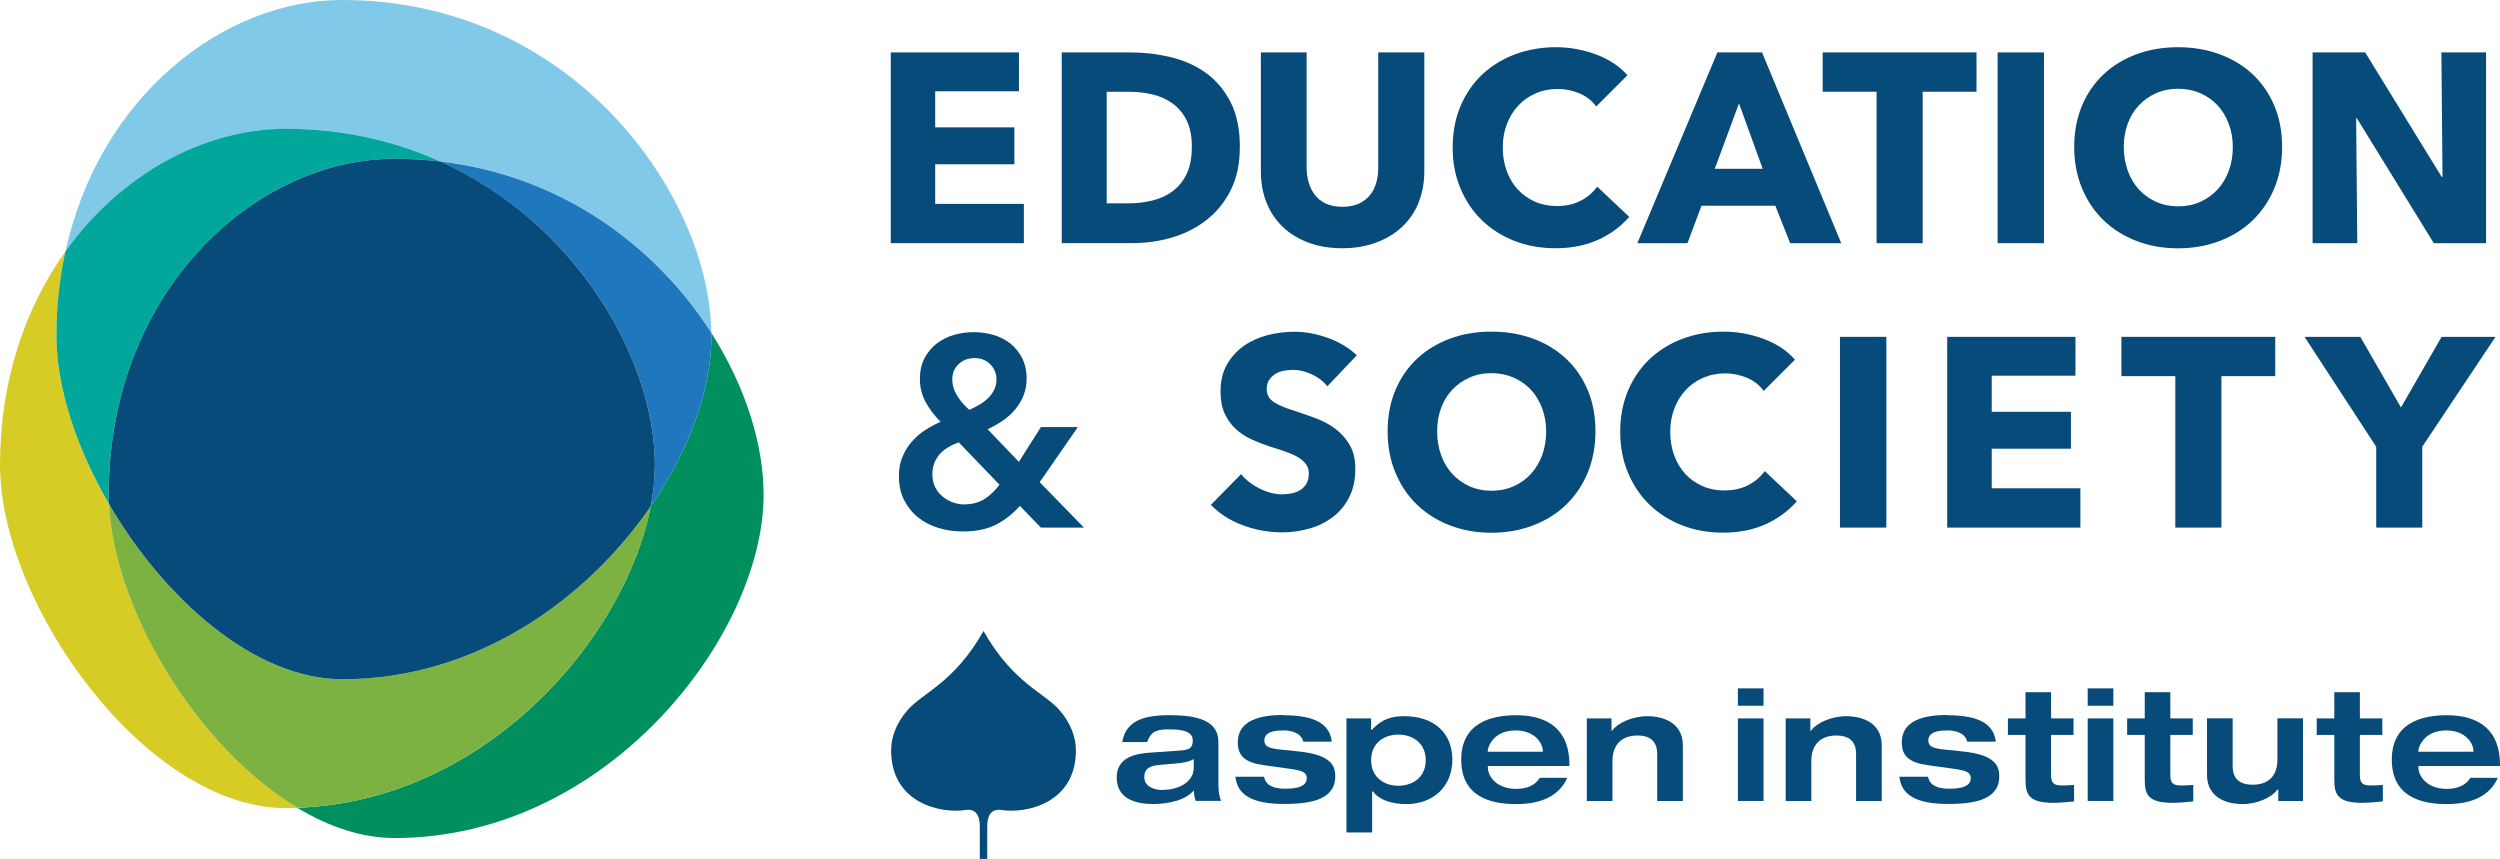 <?xml version="1.0" encoding="UTF-8"?>
<svg id="Layer_2" data-name="Layer 2" xmlns="http://www.w3.org/2000/svg" viewBox="0 0 335.25 115.18">
  <g id="Layer_1-2" data-name="Layer 1">
    <g>
      <g>
        <g>
          <path d="M132.39,115.18v-4.43c0-.67.13-2.42,1.93-2.13,3.17.51,9.96-.84,9.96-7.99,0-1.81-.72-3.69-2.2-5.4-2.04-2.35-6.26-3.65-10.19-10.61h0c-3.94,6.96-8.15,8.26-10.19,10.61-1.49,1.71-2.2,3.59-2.2,5.4,0,7.15,6.78,8.5,9.96,7.99,1.8-.29,1.93,1.47,1.93,2.13v4.43h1.02-.01Z" style="fill: #074b7b;"/>
          <path d="M157.05,95.91c5.62,0,6.34,1.99,6.34,3.71v5.64c0,.82.11,1.53.35,2.14h-3.41c-.1-.33-.19-.7-.21-1.07l-.02-.33-.23.23c-1.47,1.47-4.37,1.59-5.22,1.59-2.23,0-4.9-.62-4.9-3.55,0-2.7,2.44-3.21,4.57-3.35l3.97-.27c1.15-.09,1.66-.3,1.66-1.33s-.92-1.51-3.07-1.51c-1.51,0-2.47.08-3.05,1.7h-3.33c.5-3.16,3.44-3.61,6.55-3.61M155.95,105.92c2.05,0,4.13-1.02,4.13-2.96v-1.16l-.21.1c-.67.32-1.4.41-2.15.48l-2.16.19c-1.1.09-2.11.35-2.11,1.63,0,1.07.96,1.74,2.5,1.74" style="fill: #074b7b;"/>
          <path d="M172.04,95.91c5.24,0,6.3,1.77,6.56,3.55h-3.83c-.33-1.36-1.95-1.51-2.64-1.51s-2.58,0-2.58,1.35c0,.74.53,1.05,2.02,1.2l2.59.27c4.3.45,4.9,1.88,4.9,3.35,0,3.27-3.67,3.69-6.87,3.69-4.19,0-6.26-1.16-6.52-3.65h3.83c.25,1.11,1.15,1.61,2.9,1.61,2.35,0,2.84-.75,2.84-1.38,0-.77-.46-1.04-2.25-1.29l-3.39-.47c-2.6-.35-3.61-1.21-3.61-3.08,0-2.44,2.04-3.67,6.07-3.67" style="fill: #074b7b;"/>
          <path d="M188.31,96.04c3.97,0,6.45,2.23,6.45,5.83s-2.55,5.96-6.2,5.96c-1.97,0-3.65-.6-4.38-1.63l-.05-.06h-.13v5.49h-3.44v-15.29h3.31v1.55h.08l.04-.05c1.39-1.5,2.79-1.8,4.31-1.8M187.52,105.37c1.83,0,3.67-1.06,3.67-3.43s-1.84-3.43-3.67-3.43-3.65,1.06-3.65,3.43,1.83,3.43,3.65,3.43" style="fill: #074b7b;"/>
          <path d="M203.31,95.91c4.68,0,7.15,2.29,7.15,6.62v.19h-10.94v.19c0,1.2,1.18,2.88,3.79,2.88,1.51,0,2.61-.52,3.18-1.49h3.68c-1.04,2.34-3.35,3.53-6.86,3.53s-7.36-1.04-7.36-5.96,4-5.96,7.36-5.96M199.52,100.81h7.37v-.19c0-.72-.87-2.67-3.67-2.67-3.02,0-3.71,2.32-3.71,2.67v.19h0Z" style="fill: #074b7b;"/>
          <path d="M328.1,95.91c4.68,0,7.15,2.29,7.15,6.62v.19h-10.94v.19c0,1.2,1.18,2.88,3.79,2.88,1.51,0,2.61-.52,3.18-1.49h3.68c-1.04,2.34-3.35,3.53-6.86,3.53s-7.36-1.04-7.36-5.96,4-5.96,7.36-5.96M324.32,100.81h7.37v-.19c0-.72-.87-2.67-3.67-2.67-3.02,0-3.71,2.32-3.71,2.67v.19h0Z" style="fill: #074b7b;"/>
          <path d="M220.94,96.04c1.11,0,4.73.29,4.73,3.95v7.42h-3.44v-6.3c0-1.65-.89-2.48-2.65-2.48-2.13,0-3.35,1.25-3.35,3.43v5.35h-3.44v-11.07h3.31v1.65h.08l.05-.06c.67-.94,2.62-1.89,4.71-1.89" style="fill: #074b7b;"/>
          <path d="M247.61,96.04c1.11,0,4.73.29,4.73,3.95v7.42h-3.44v-6.3c0-1.65-.89-2.48-2.65-2.48-2.13,0-3.35,1.25-3.35,3.43v5.35h-3.44v-11.07h3.31v1.65h.08l.05-.06c.67-.94,2.62-1.89,4.71-1.89" style="fill: #074b7b;"/>
          <path d="M236.49,92.31v2.33h-3.44v-2.33h3.44M236.49,96.34v11.07h-3.44v-11.07h3.44" style="fill: #074b7b;"/>
          <path d="M261.08,95.91c5.24,0,6.3,1.77,6.56,3.55h-3.83c-.33-1.36-1.95-1.51-2.64-1.51s-2.58,0-2.58,1.35c0,.74.53,1.05,2.02,1.2l2.59.27c4.3.45,4.9,1.88,4.9,3.35,0,3.27-3.67,3.69-6.87,3.69-4.19,0-6.26-1.16-6.52-3.65h3.83c.25,1.11,1.15,1.61,2.9,1.61,2.35,0,2.84-.75,2.84-1.38,0-.77-.46-1.04-2.25-1.29l-3.39-.47c-2.6-.35-3.61-1.21-3.61-3.08,0-2.44,2.04-3.67,6.07-3.67" style="fill: #074b7b;"/>
          <path d="M275.05,92.82v3.52h3.01v2.21h-3.01v5.45c0,.98.37,1.33,1.4,1.33.6,0,1.13-.03,1.68-.07v2.21c-.76.09-2.03.19-2.78.19-3.47,0-3.73-1.28-3.73-3.22v-5.89h-2.36v-2.21h2.36v-3.52h3.44" style="fill: #074b7b;"/>
          <path d="M283.4,92.31v2.33h-3.44v-2.33h3.44M283.4,96.34v11.07h-3.44v-11.07h3.44" style="fill: #074b7b;"/>
          <path d="M291.04,92.82v3.52h3.01v2.21h-3.01v5.45c0,.98.37,1.33,1.4,1.33.6,0,1.13-.03,1.68-.07v2.21c-.76.09-2.03.19-2.78.19-3.47,0-3.73-1.28-3.73-3.22v-5.89h-2.36v-2.21h2.36v-3.52h3.44" style="fill: #074b7b;"/>
          <path d="M308.83,96.34v11.07h-3.31v-1.53h-.12l-.05.06c-.67.94-2.58,1.89-4.66,1.89-1.11,0-4.73-.29-4.73-3.95v-7.55h3.44v6.42c0,1.65.9,2.48,2.69,2.48,2.13,0,3.31-1.2,3.31-3.37v-5.53h3.44" style="fill: #074b7b;"/>
          <path d="M316.46,92.82v3.52h3.01v2.21h-3.01v5.45c0,.98.37,1.33,1.4,1.33.6,0,1.13-.03,1.68-.07v2.21c-.76.09-2.03.19-2.78.19-3.47,0-3.73-1.28-3.73-3.22v-5.89h-2.36v-2.21h2.36v-3.52h3.44" style="fill: #074b7b;"/>
        </g>
        <g>
          <path d="M119.45,32.61V7.03h17.19v5.21h-11.23v4.84h10.62v4.95h-10.62v5.31h11.89v5.27h-17.85Z" style="fill: #074b7b;"/>
          <path d="M166.26,19.74c0,2.24-.41,4.17-1.24,5.8-.83,1.63-1.93,2.96-3.29,4.01-1.36,1.05-2.9,1.82-4.6,2.31-1.71.5-3.45.74-5.21.74h-9.54V7.03h9.25c1.81,0,3.59.21,5.35.63,1.76.42,3.33,1.12,4.7,2.09,1.37.98,2.48,2.28,3.33,3.92.84,1.64,1.26,3.66,1.26,6.07h0ZM159.83,19.74c0-1.45-.23-2.64-.7-3.59-.47-.95-1.1-1.71-1.88-2.27-.78-.57-1.67-.97-2.68-1.21-1-.24-2.03-.36-3.09-.36h-3.07v14.96h2.92c1.11,0,2.17-.13,3.2-.38s1.93-.67,2.71-1.24c.78-.58,1.41-1.35,1.88-2.31s.7-2.15.7-3.58h0Z" style="fill: #074b7b;"/>
          <path d="M190.24,27.17c-.52,1.26-1.26,2.35-2.22,3.25s-2.13,1.61-3.49,2.11c-1.36.51-2.87.76-4.54.76s-3.2-.25-4.55-.76-2.5-1.21-3.43-2.11c-.94-.9-1.66-1.99-2.17-3.25-.51-1.26-.76-2.67-.76-4.21V7.03h6.14v15.43c0,.7.09,1.36.27,1.99.18.63.45,1.18.83,1.68.37.5.86.88,1.48,1.17.62.29,1.36.43,2.22.43s1.61-.15,2.22-.43c.62-.29,1.12-.68,1.5-1.17s.66-1.05.83-1.68c.17-.62.25-1.28.25-1.99V7.03h6.18v15.93c0,1.54-.26,2.94-.78,4.21Z" style="fill: #074b7b;"/>
          <path d="M214.32,32.15c-1.66.76-3.58,1.14-5.75,1.14-1.97,0-3.8-.33-5.47-.98s-3.12-1.57-4.36-2.76-2.19-2.62-2.89-4.28c-.7-1.66-1.05-3.49-1.05-5.49s.35-3.9,1.06-5.57c.71-1.66,1.69-3.08,2.94-4.25,1.25-1.16,2.72-2.07,4.41-2.69s3.51-.94,5.45-.94c1.81,0,3.58.32,5.33.96s3.16,1.57,4.25,2.8l-4.19,4.19c-.58-.8-1.34-1.38-2.27-1.77-.94-.38-1.9-.58-2.89-.58-1.08,0-2.08.2-2.98.6-.9.39-1.68.94-2.33,1.65-.65.7-1.16,1.53-1.52,2.48-.36.95-.54,1.99-.54,3.12s.18,2.21.54,3.18.86,1.79,1.5,2.48c.64.69,1.41,1.22,2.29,1.61.89.39,1.87.58,2.92.58,1.23,0,2.3-.24,3.21-.72.92-.48,1.65-1.11,2.2-1.88l4.3,4.05c-1.13,1.3-2.53,2.33-4.19,3.09h.01Z" style="fill: #074b7b;"/>
          <path d="M240.06,32.61l-1.99-5.02h-9.9l-1.88,5.02h-6.72l10.73-25.58h5.99l10.62,25.58h-6.87ZM233.2,13.86l-3.25,8.78h6.43l-3.18-8.78Z" style="fill: #074b7b;"/>
          <path d="M257.83,12.3v20.31h-6.18V12.3h-7.23v-5.27h20.63v5.27h-7.23Z" style="fill: #074b7b;"/>
          <path d="M267.88,32.61V7.03h6.22v25.58h-6.22Z" style="fill: #074b7b;"/>
          <path d="M306.03,19.71c0,2.02-.35,3.87-1.05,5.55s-1.67,3.1-2.91,4.3c-1.24,1.19-2.72,2.11-4.43,2.76-1.71.65-3.57.98-5.57.98s-3.85-.33-5.55-.98c-1.7-.65-3.16-1.57-4.41-2.76-1.24-1.19-2.21-2.62-2.91-4.3s-1.05-3.52-1.05-5.55.35-3.89,1.05-5.55,1.67-3.05,2.91-4.21c1.24-1.16,2.71-2.05,4.41-2.68,1.7-.63,3.55-.94,5.55-.94s3.85.31,5.57.94c1.71.63,3.18,1.52,4.43,2.68,1.24,1.16,2.21,2.56,2.91,4.21s1.05,3.5,1.05,5.55ZM299.42,19.71c0-1.11-.18-2.14-.54-3.1s-.86-1.79-1.5-2.48c-.64-.69-1.41-1.23-2.31-1.63-.9-.39-1.9-.6-2.98-.6s-2.07.2-2.96.6c-.89.39-1.66.94-2.31,1.63-.65.69-1.15,1.51-1.5,2.48s-.52,2-.52,3.1.18,2.22.54,3.2c.36.98.86,1.81,1.5,2.51.64.7,1.41,1.24,2.29,1.65.89.39,1.88.6,2.96.6s2.07-.2,2.96-.6,1.66-.94,2.31-1.65c.66-.7,1.16-1.54,1.52-2.51.36-.98.54-2.04.54-3.2Z" style="fill: #074b7b;"/>
          <path d="M326.37,32.61l-10.3-16.73h-.11l.15,16.73h-5.99V7.03h7.05l10.26,16.69h.11l-.15-16.69h5.99v25.58h-7.01Z" style="fill: #074b7b;"/>
          <path d="M139.4,64.64l5.96,6.11h-5.78l-2.82-2.92c-.84.99-1.87,1.81-3.07,2.46-1.2.65-2.74.98-4.59.98-1.13,0-2.21-.15-3.25-.47s-1.95-.78-2.73-1.41-1.41-1.41-1.88-2.33c-.47-.93-.7-2.01-.7-3.23,0-.94.15-1.79.47-2.55s.73-1.44,1.25-2.04c.52-.6,1.11-1.12,1.78-1.55.66-.43,1.36-.81,2.09-1.12-.85-.87-1.53-1.77-2.02-2.69-.5-.92-.75-1.95-.75-3.05s.21-2.02.63-2.82c.42-.8.98-1.45,1.66-1.97.69-.52,1.46-.9,2.31-1.14.86-.24,1.73-.36,2.62-.36s1.8.13,2.66.38,1.61.64,2.26,1.16c.65.52,1.17,1.17,1.57,1.95.39.78.6,1.69.6,2.73,0,.82-.14,1.57-.41,2.26-.27.69-.65,1.31-1.12,1.88-.47.57-1.02,1.06-1.66,1.5-.64.43-1.32.82-2.04,1.16l4.19,4.37,2.96-4.66h4.95l-5.13,7.41v-.03ZM128.57,59.32c-.48.17-.94.37-1.35.62-.42.24-.8.53-1.12.87-.32.34-.58.74-.78,1.21-.19.47-.29,1-.29,1.61s.13,1.19.38,1.7.58.93,1,1.26c.41.34.86.6,1.37.78.51.18,1,.27,1.48.27,1.06,0,1.96-.23,2.71-.69.74-.45,1.43-1.11,2.06-1.95l-5.45-5.67h0ZM130.68,48.02c-.84,0-1.55.27-2.12.8s-.86,1.22-.86,2.06c0,.72.19,1.42.6,2.09.39.68.95,1.34,1.67,1.99.5-.21.98-.45,1.42-.72.44-.27.83-.57,1.16-.9s.6-.71.79-1.12c.19-.41.29-.86.29-1.34,0-.77-.27-1.44-.82-2.01-.55-.57-1.26-.85-2.12-.85Z" style="fill: #074b7b;"/>
          <path d="M178,51.81c-.53-.68-1.22-1.21-2.08-1.61-.86-.39-1.68-.6-2.48-.6-.41,0-.82.03-1.24.11-.42.07-.8.21-1.14.41s-.62.47-.85.8c-.23.33-.34.74-.34,1.24,0,.43.09.8.27,1.08s.45.54.8.76.76.41,1.24.6,1.02.37,1.63.56c.86.29,1.77.61,2.71.96.94.35,1.79.82,2.56,1.39s1.41,1.3,1.91,2.15c.51.86.76,1.92.76,3.2,0,1.47-.27,2.74-.82,3.81-.54,1.07-1.27,1.96-2.19,2.66-.92.7-1.97,1.22-3.14,1.55-1.18.33-2.4.51-3.65.51-1.83,0-3.6-.32-5.31-.96-1.71-.64-3.13-1.55-4.26-2.73l4.05-4.12c.63.77,1.45,1.42,2.48,1.93,1.02.52,2.04.78,3.05.78.45,0,.9-.05,1.34-.15.43-.09.81-.25,1.14-.47.33-.21.58-.51.78-.87s.29-.8.29-1.3-.12-.89-.36-1.23c-.24-.33-.58-.64-1.03-.92-.45-.27-1-.53-1.66-.76-.66-.23-1.42-.48-2.26-.74-.82-.27-1.62-.58-2.4-.94-.78-.36-1.48-.82-2.09-1.39-.62-.57-1.11-1.25-1.48-2.06s-.56-1.79-.56-2.94c0-1.42.29-2.64.87-3.65s1.34-1.84,2.27-2.5c.94-.65,2-1.12,3.18-1.43,1.18-.3,2.37-.45,3.58-.45,1.45,0,2.92.27,4.43.8,1.51.53,2.82,1.31,3.95,2.35l-3.94,4.15h.01Z" style="fill: #074b7b;"/>
          <path d="M213.95,57.85c0,2.02-.35,3.87-1.04,5.55-.7,1.67-1.67,3.1-2.91,4.3-1.24,1.19-2.72,2.11-4.43,2.76s-3.57.98-5.57.98-3.85-.33-5.55-.98c-1.7-.65-3.16-1.57-4.41-2.76-1.24-1.19-2.21-2.62-2.91-4.3-.7-1.67-1.05-3.52-1.05-5.55s.35-3.89,1.05-5.55c.7-1.65,1.67-3.05,2.91-4.21,1.24-1.16,2.71-2.05,4.41-2.68,1.7-.63,3.55-.94,5.55-.94s3.85.31,5.57.94c1.71.62,3.18,1.52,4.43,2.68,1.24,1.16,2.21,2.56,2.91,4.21.7,1.65,1.04,3.5,1.04,5.55ZM207.34,57.85c0-1.11-.18-2.14-.54-3.1-.36-.96-.86-1.79-1.5-2.48-.64-.69-1.41-1.23-2.31-1.63-.9-.39-1.89-.6-2.98-.6s-2.07.2-2.96.6c-.89.39-1.66.94-2.31,1.63-.65.69-1.15,1.51-1.5,2.48-.35.96-.52,2-.52,3.1s.18,2.22.54,3.2c.36.98.86,1.81,1.5,2.51.64.7,1.41,1.24,2.29,1.65.89.39,1.88.6,2.96.6s2.07-.2,2.96-.6c.89-.39,1.66-.94,2.31-1.65.65-.7,1.16-1.54,1.52-2.51.36-.98.54-2.04.54-3.2h0Z" style="fill: #074b7b;"/>
          <path d="M236.79,70.29c-1.66.76-3.58,1.14-5.75,1.14-1.97,0-3.8-.33-5.47-.98s-3.12-1.57-4.36-2.76c-1.23-1.19-2.19-2.62-2.89-4.28-.7-1.66-1.05-3.49-1.05-5.49s.35-3.9,1.06-5.57c.71-1.66,1.69-3.08,2.94-4.25,1.25-1.16,2.72-2.07,4.41-2.69,1.69-.63,3.51-.94,5.45-.94,1.81,0,3.58.32,5.33.96,1.75.64,3.16,1.57,4.24,2.8l-4.19,4.19c-.58-.8-1.34-1.38-2.27-1.77-.94-.38-1.9-.58-2.89-.58-1.08,0-2.07.2-2.98.6-.9.39-1.68.94-2.33,1.65-.65.7-1.16,1.53-1.52,2.48-.36.95-.54,1.99-.54,3.12s.18,2.21.54,3.18c.36.96.86,1.79,1.5,2.48.64.69,1.41,1.22,2.29,1.61.89.39,1.87.58,2.92.58,1.23,0,2.3-.24,3.22-.72s1.65-1.11,2.2-1.88l4.3,4.05c-1.13,1.3-2.53,2.33-4.19,3.09h.01Z" style="fill: #074b7b;"/>
          <path d="M246.74,70.75v-25.58h6.22v25.58h-6.22Z" style="fill: #074b7b;"/>
          <path d="M261.12,70.75v-25.58h17.2v5.21h-11.23v4.84h10.62v4.95h-10.62v5.31h11.89v5.27h-17.86Z" style="fill: #074b7b;"/>
          <path d="M297.89,50.44v20.31h-6.18v-20.31h-7.23v-5.27h20.63v5.27h-7.23Z" style="fill: #074b7b;"/>
          <path d="M324.83,59.91v10.84h-6.18v-10.84l-9.61-14.74h7.48l5.45,9.47,5.45-9.47h7.23l-9.83,14.74h0Z" style="fill: #074b7b;"/>
        </g>
      </g>
      <g>
        <path d="M14.62,67.59c-4.35-7.47-7.05-15.6-7.05-22.53,0-3.99.43-7.77,1.2-11.33C3.43,41.2,0,50.94,0,62.34c0,18.73,19.61,46.03,38.34,46.03.52,0,1.02-.03,1.53-.05-13.39-8.06-24.61-26.53-25.24-40.73h0Z" style="fill: #d7cb26;"/>
        <path d="M38.34,17.27c7.7,0,14.63,1.63,20.71,4.38,16.65,1.95,29.14,11.7,36.34,22.98C95.11,25.93,76.59,0,45.91,0,29.92,0,13.3,12.96,8.78,33.73c7.46-10.42,18.65-16.45,29.56-16.45h0Z" style="fill: #80c9e8;"/>
        <path d="M14.62,67.59c-.02-.41-.04-.84-.04-1.24,0-27.3,19.61-45.06,38.34-45.06,2.1,0,4.14.13,6.12.36-6.08-2.74-13.01-4.38-20.71-4.38-10.91,0-22.1,6.03-29.56,16.45-.78,3.56-1.2,7.34-1.2,11.33,0,6.94,2.7,15.07,7.05,22.53h0Z" style="fill: #00a79a;"/>
        <path d="M95.39,44.63c0,.14.01.29.01.43,0,7.04-2.94,15.29-8.14,22.84-3.42,17.77-22.24,39.57-47.41,40.42,4.23,2.54,8.66,4.06,13.06,4.06,28.66,0,49.49-27.3,49.49-46.03,0-6.78-2.45-14.55-7.02-21.72h0Z" style="fill: #008f5d;"/>
        <path d="M87.26,67.9c-8.62,12.55-23.46,23.19-41.35,23.19-11.78,0-23.91-10.81-31.29-23.5.63,14.19,11.85,32.67,25.24,40.73,25.16-.86,43.99-22.65,47.41-40.42h0Z" style="fill: #7cb242;"/>
        <path d="M59.04,21.65c18.31,8.27,28.78,26.62,28.78,40.69,0,1.79-.19,3.65-.56,5.57,5.19-7.55,8.14-15.8,8.14-22.84,0-.14-.01-.29-.01-.43-7.2-11.28-19.7-21.03-36.34-22.98h0Z" style="fill: #1f77bd;"/>
        <path d="M59.04,21.65c-1.99-.23-4.02-.36-6.12-.36-18.73,0-38.34,17.76-38.34,45.06,0,.41.02.83.04,1.24,7.38,12.69,19.51,23.5,31.29,23.5,17.89,0,32.73-10.64,41.35-23.19.37-1.91.56-3.78.56-5.57,0-14.06-10.48-32.42-28.78-40.69h0Z" style="fill: #074b7b;"/>
      </g>
    </g>
  </g>
</svg>